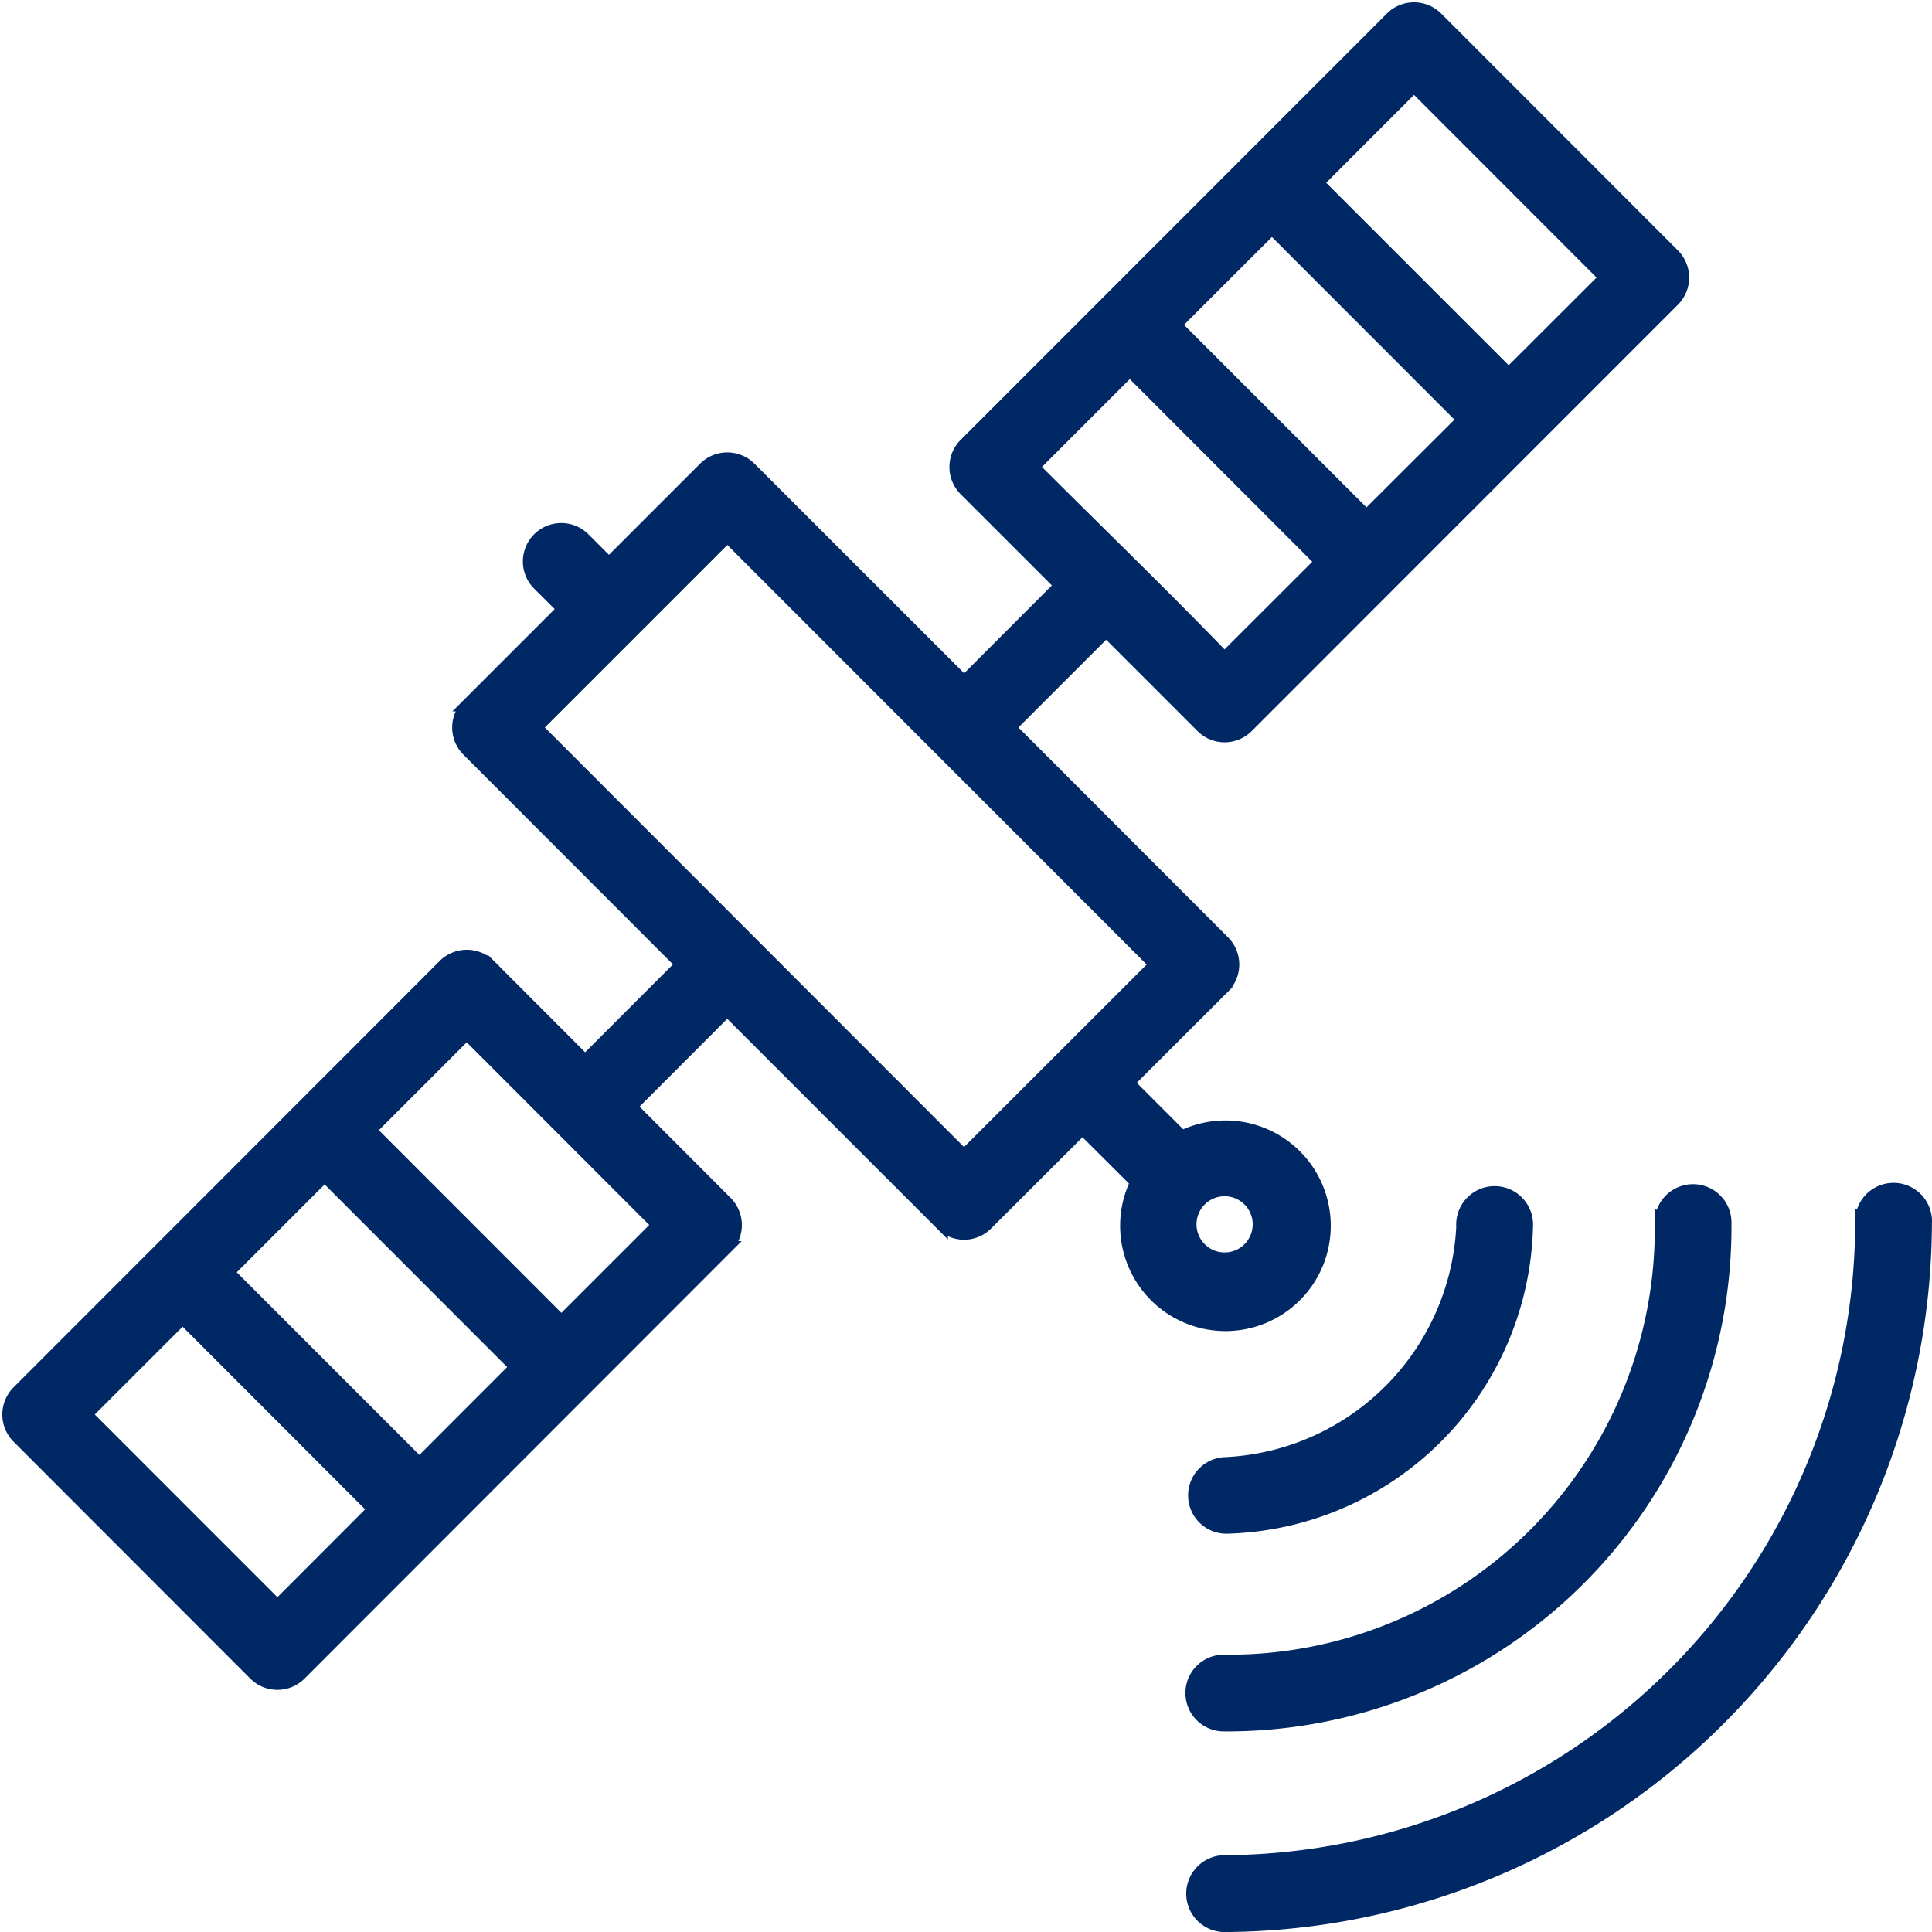 <svg xmlns="http://www.w3.org/2000/svg" width="75.089" height="75.09" viewBox="0 0 75.089 75.09"><g id="Satellite" transform="translate(-.19 -.19)"><path id="Path_192" fill="#002864" stroke="#002864" stroke-width=".5" d="M21.113 21.145a1.244 1.244 0 0 0 .023 1.755l.967.962-3.726 3.726a1.244 1.244 0 0 0 0 1.755l8.323 8.33-3.768 3.768-3.721-3.726a1.244 1.244 0 0 0-1.755 0L.892 54.289a1.244 1.244 0 0 0 0 1.755l9.2 9.207a1.241 1.241 0 0 0 1.76 0l16.562-16.574a1.244 1.244 0 0 0 0-1.75L24.693 43.2l3.763-3.768 8.325 8.325a1.235 1.235 0 0 0 1.755 0l3.726-3.721 2.107 2.1a3.843 3.843 0 1 0 1.755-1.755l-2.107-2.107 3.726-3.721a1.244 1.244 0 0 0 0-1.755l-8.325-8.334 3.764-3.764 3.726 3.726a1.239 1.239 0 0 0 1.755 0l16.565-16.57a1.244 1.244 0 0 0 0-1.755L56.025.892a1.244 1.244 0 0 0-1.755 0l-16.565 16.57a1.244 1.244 0 0 0 0 1.76l3.721 3.721-3.763 3.768-8.329-8.325a1.244 1.244 0 0 0-1.755 0l-3.721 3.721-.962-.962a1.244 1.244 0 0 0-1.783 0Zm-.1 7.32 7.447-7.447 16.65 16.659-7.452 7.447Zm34.135-24.94 7.447 7.452-3.768 3.763-7.447-7.447Zm-5.523 5.523 7.447 7.452-3.772 3.763-7.447-7.447ZM44.1 14.571l7.447 7.452-3.767 3.763c-2.492-2.581-4.927-4.927-7.447-7.447ZM18.33 40.347l7.447 7.453-3.768 3.768-7.447-7.452Zm-5.523 5.523 7.447 7.452-3.764 3.769-7.451-7.452ZM7.288 51.4l7.447 7.452-3.763 3.768-7.452-7.453Zm41.459-4.561a1.342 1.342 0 1 1-.962-.406 1.347 1.347 0 0 1 .962.406Zm8.292 1.032a9.7 9.7 0 0 1-9.183 9.2 1.239 1.239 0 1 0 0 2.478A11.975 11.975 0 0 0 59.521 47.87a1.244 1.244 0 1 0-2.482 0Zm7.715-.127a16.8 16.8 0 0 1-17 17.006 1.241 1.241 0 1 0 0 2.482 19.366 19.366 0 0 0 19.482-19.489 1.244 1.244 0 1 0-2.487 0Zm7.79 0a24.891 24.891 0 0 1-24.791 24.8 1.244 1.244 0 0 0 0 2.487 27.394 27.394 0 0 0 27.273-27.288 1.244 1.244 0 1 0-2.482 0Z" data-name="Path 192"/></g></svg>
